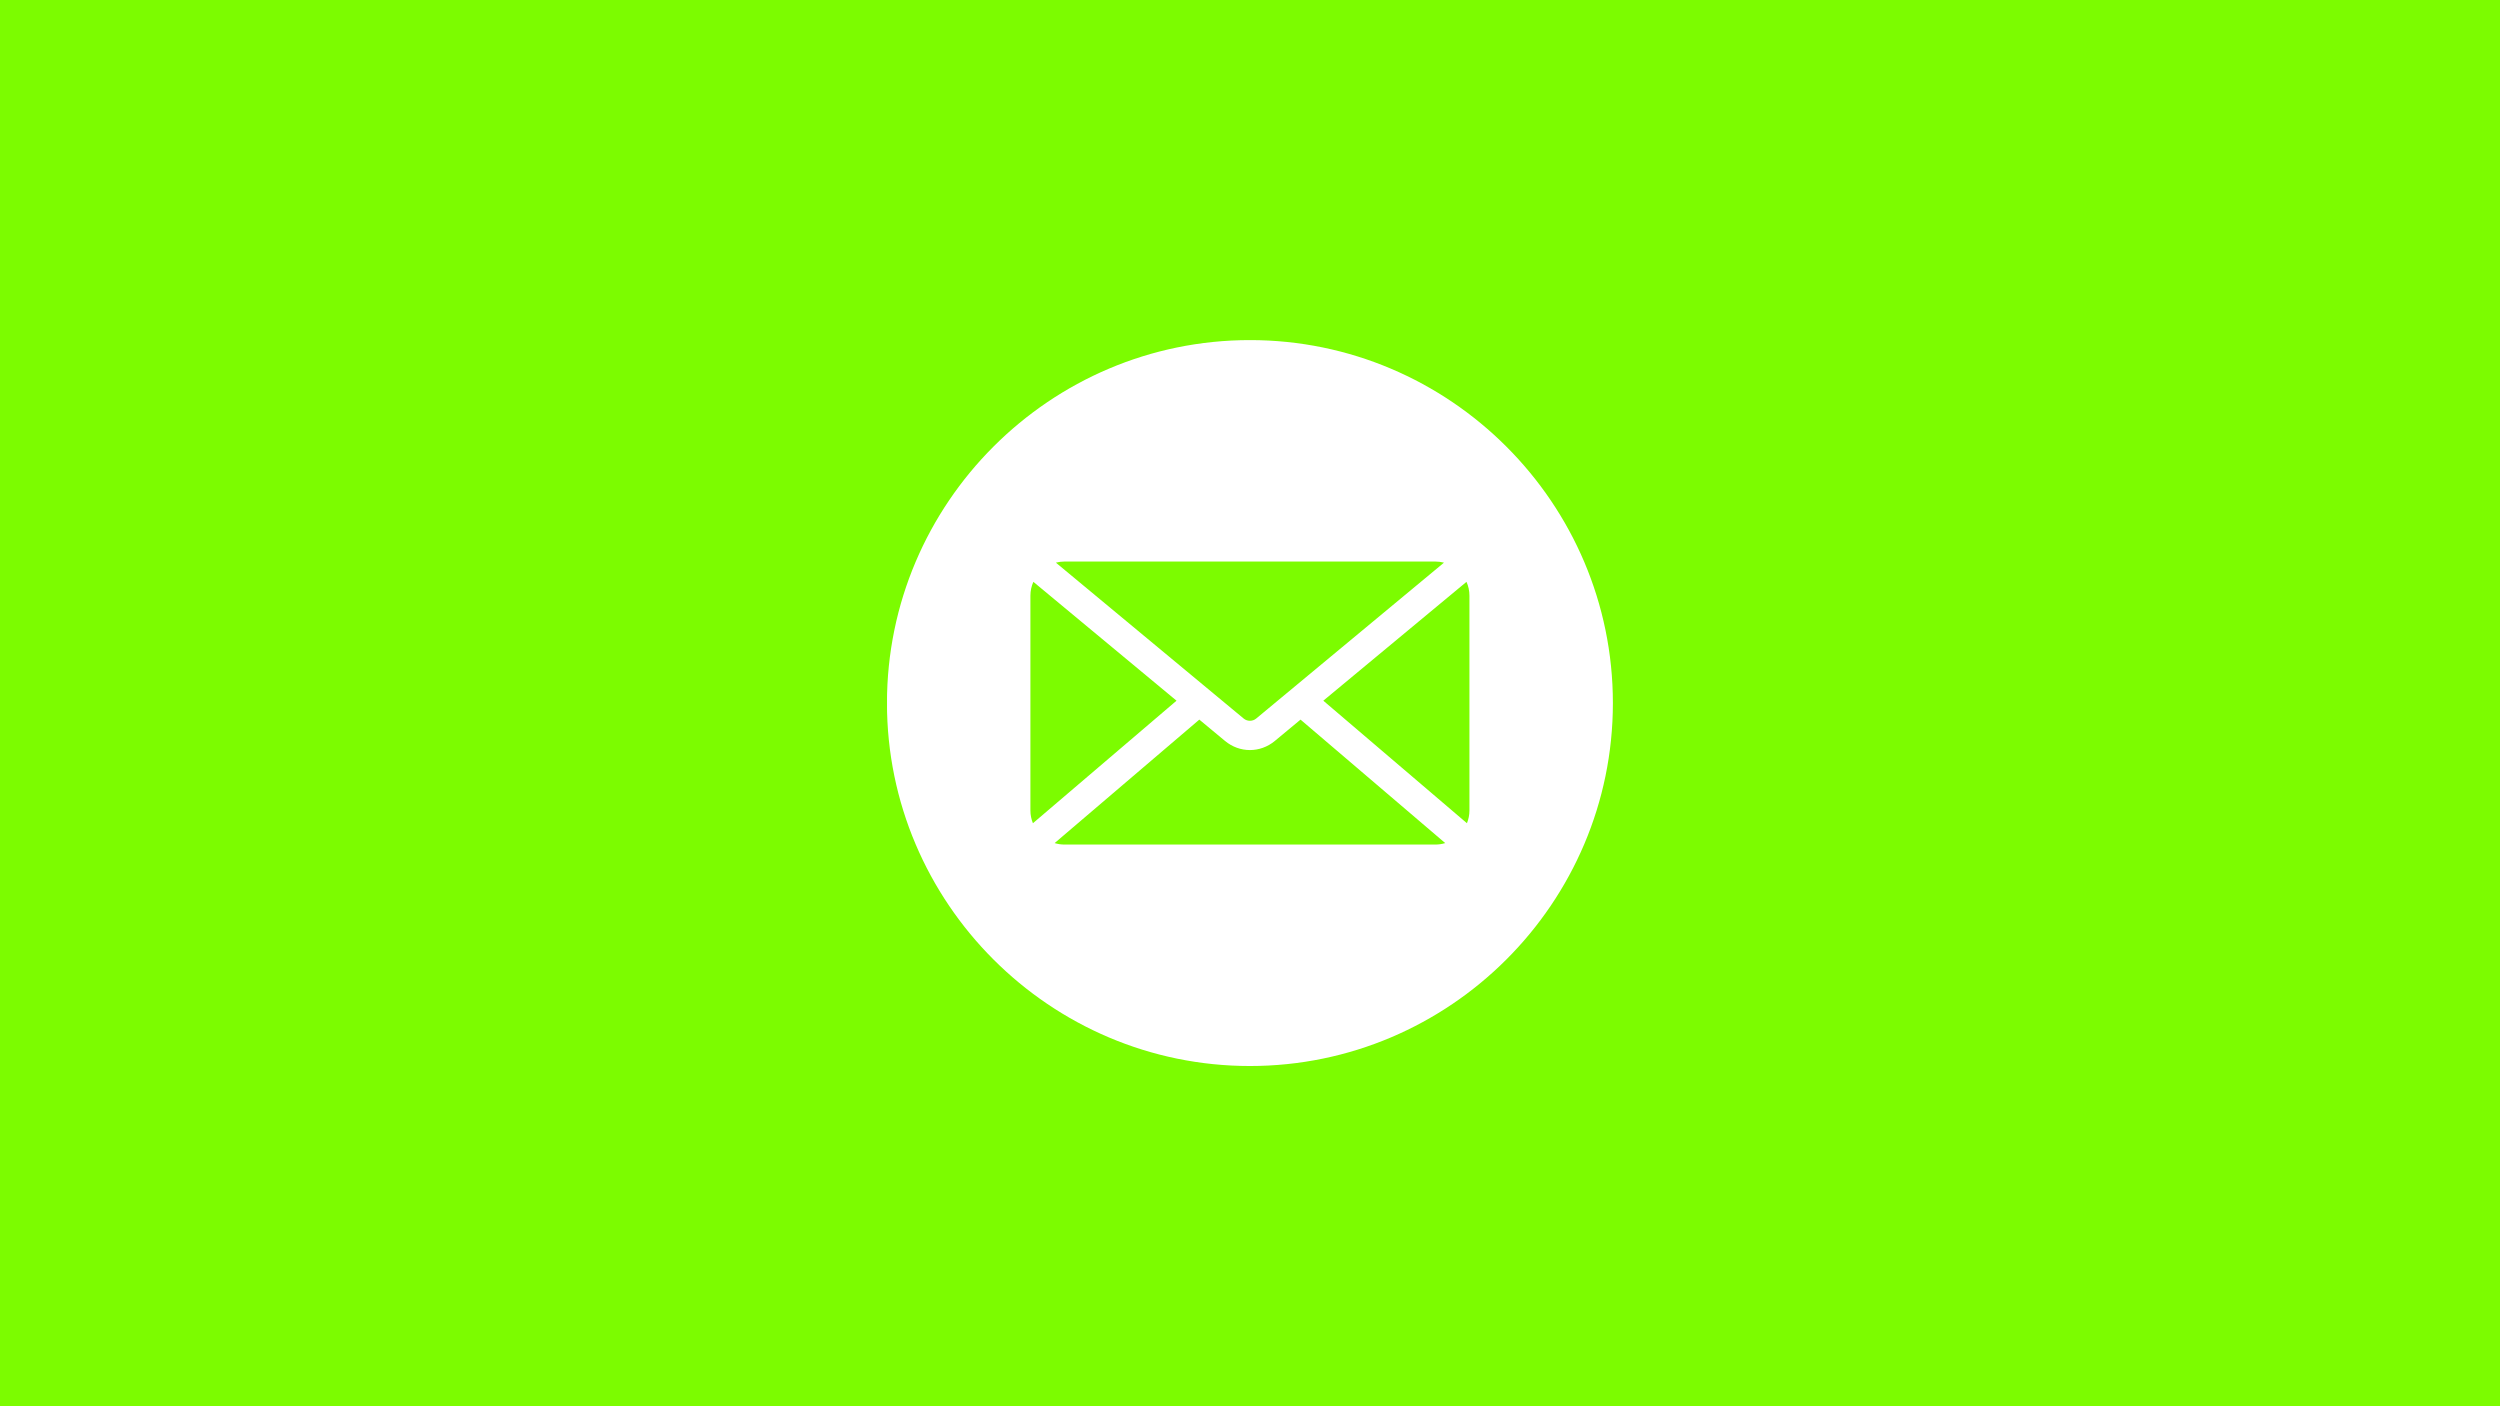 <svg xmlns="http://www.w3.org/2000/svg" xmlns:xlink="http://www.w3.org/1999/xlink" width="1920" zoomAndPan="magnify" viewBox="0 0 1440 810" height="1080" preserveAspectRatio="xMidYMid meet" version="1.0"><defs><clipPath id="298fe07d8d"><path d="M 510.93 195.93 L 929.43 195.93 L 929.43 614.43 L 510.93 614.43 Z M 510.93 195.93 " clip-rule="nonzero"/></clipPath></defs><rect x="-144" width="1728" fill="#ffffff" y="-81" height="972" fill-opacity="1"/><rect x="-144" width="1728" fill="#7cfc00" y="-81" height="972" fill-opacity="1"/><g clip-path="url(#298fe07d8d)"><path fill="#ffffff" d="M 719.957 195.891 C 604.809 195.891 510.891 289.809 510.891 404.957 C 510.891 520.105 604.809 614.023 719.957 614.023 C 835.105 614.023 929.023 520.105 929.023 404.957 C 929.023 289.809 835.105 195.891 719.957 195.891 Z M 613.188 323.445 L 826.73 323.445 C 828.453 323.445 830.129 323.672 831.723 324.09 L 723.562 413.879 C 722.527 414.742 721.25 415.172 719.957 415.172 C 718.668 415.172 717.391 414.742 716.352 413.879 L 608.191 324.09 C 609.789 323.672 611.461 323.445 613.188 323.445 Z M 593.516 466.797 L 593.516 343.113 C 593.516 340.277 594.125 337.578 595.215 335.137 L 677.676 403.598 L 594.961 474.18 C 594.031 471.902 593.516 469.41 593.516 466.797 Z M 826.727 486.465 L 613.188 486.465 C 611.199 486.465 609.277 486.168 607.465 485.617 L 690.809 414.496 L 705.617 426.789 C 709.832 430.285 714.898 432.035 719.957 432.035 C 725.016 432.035 730.086 430.285 734.301 426.789 L 749.105 414.496 L 832.449 485.617 C 830.633 486.168 828.719 486.465 826.727 486.465 Z M 846.395 466.797 C 846.395 469.41 845.887 471.902 844.953 474.18 L 762.23 403.598 L 844.699 335.137 C 845.789 337.578 846.395 340.277 846.395 343.113 Z M 846.395 466.797 " fill-opacity="1" fill-rule="evenodd"/></g></svg>